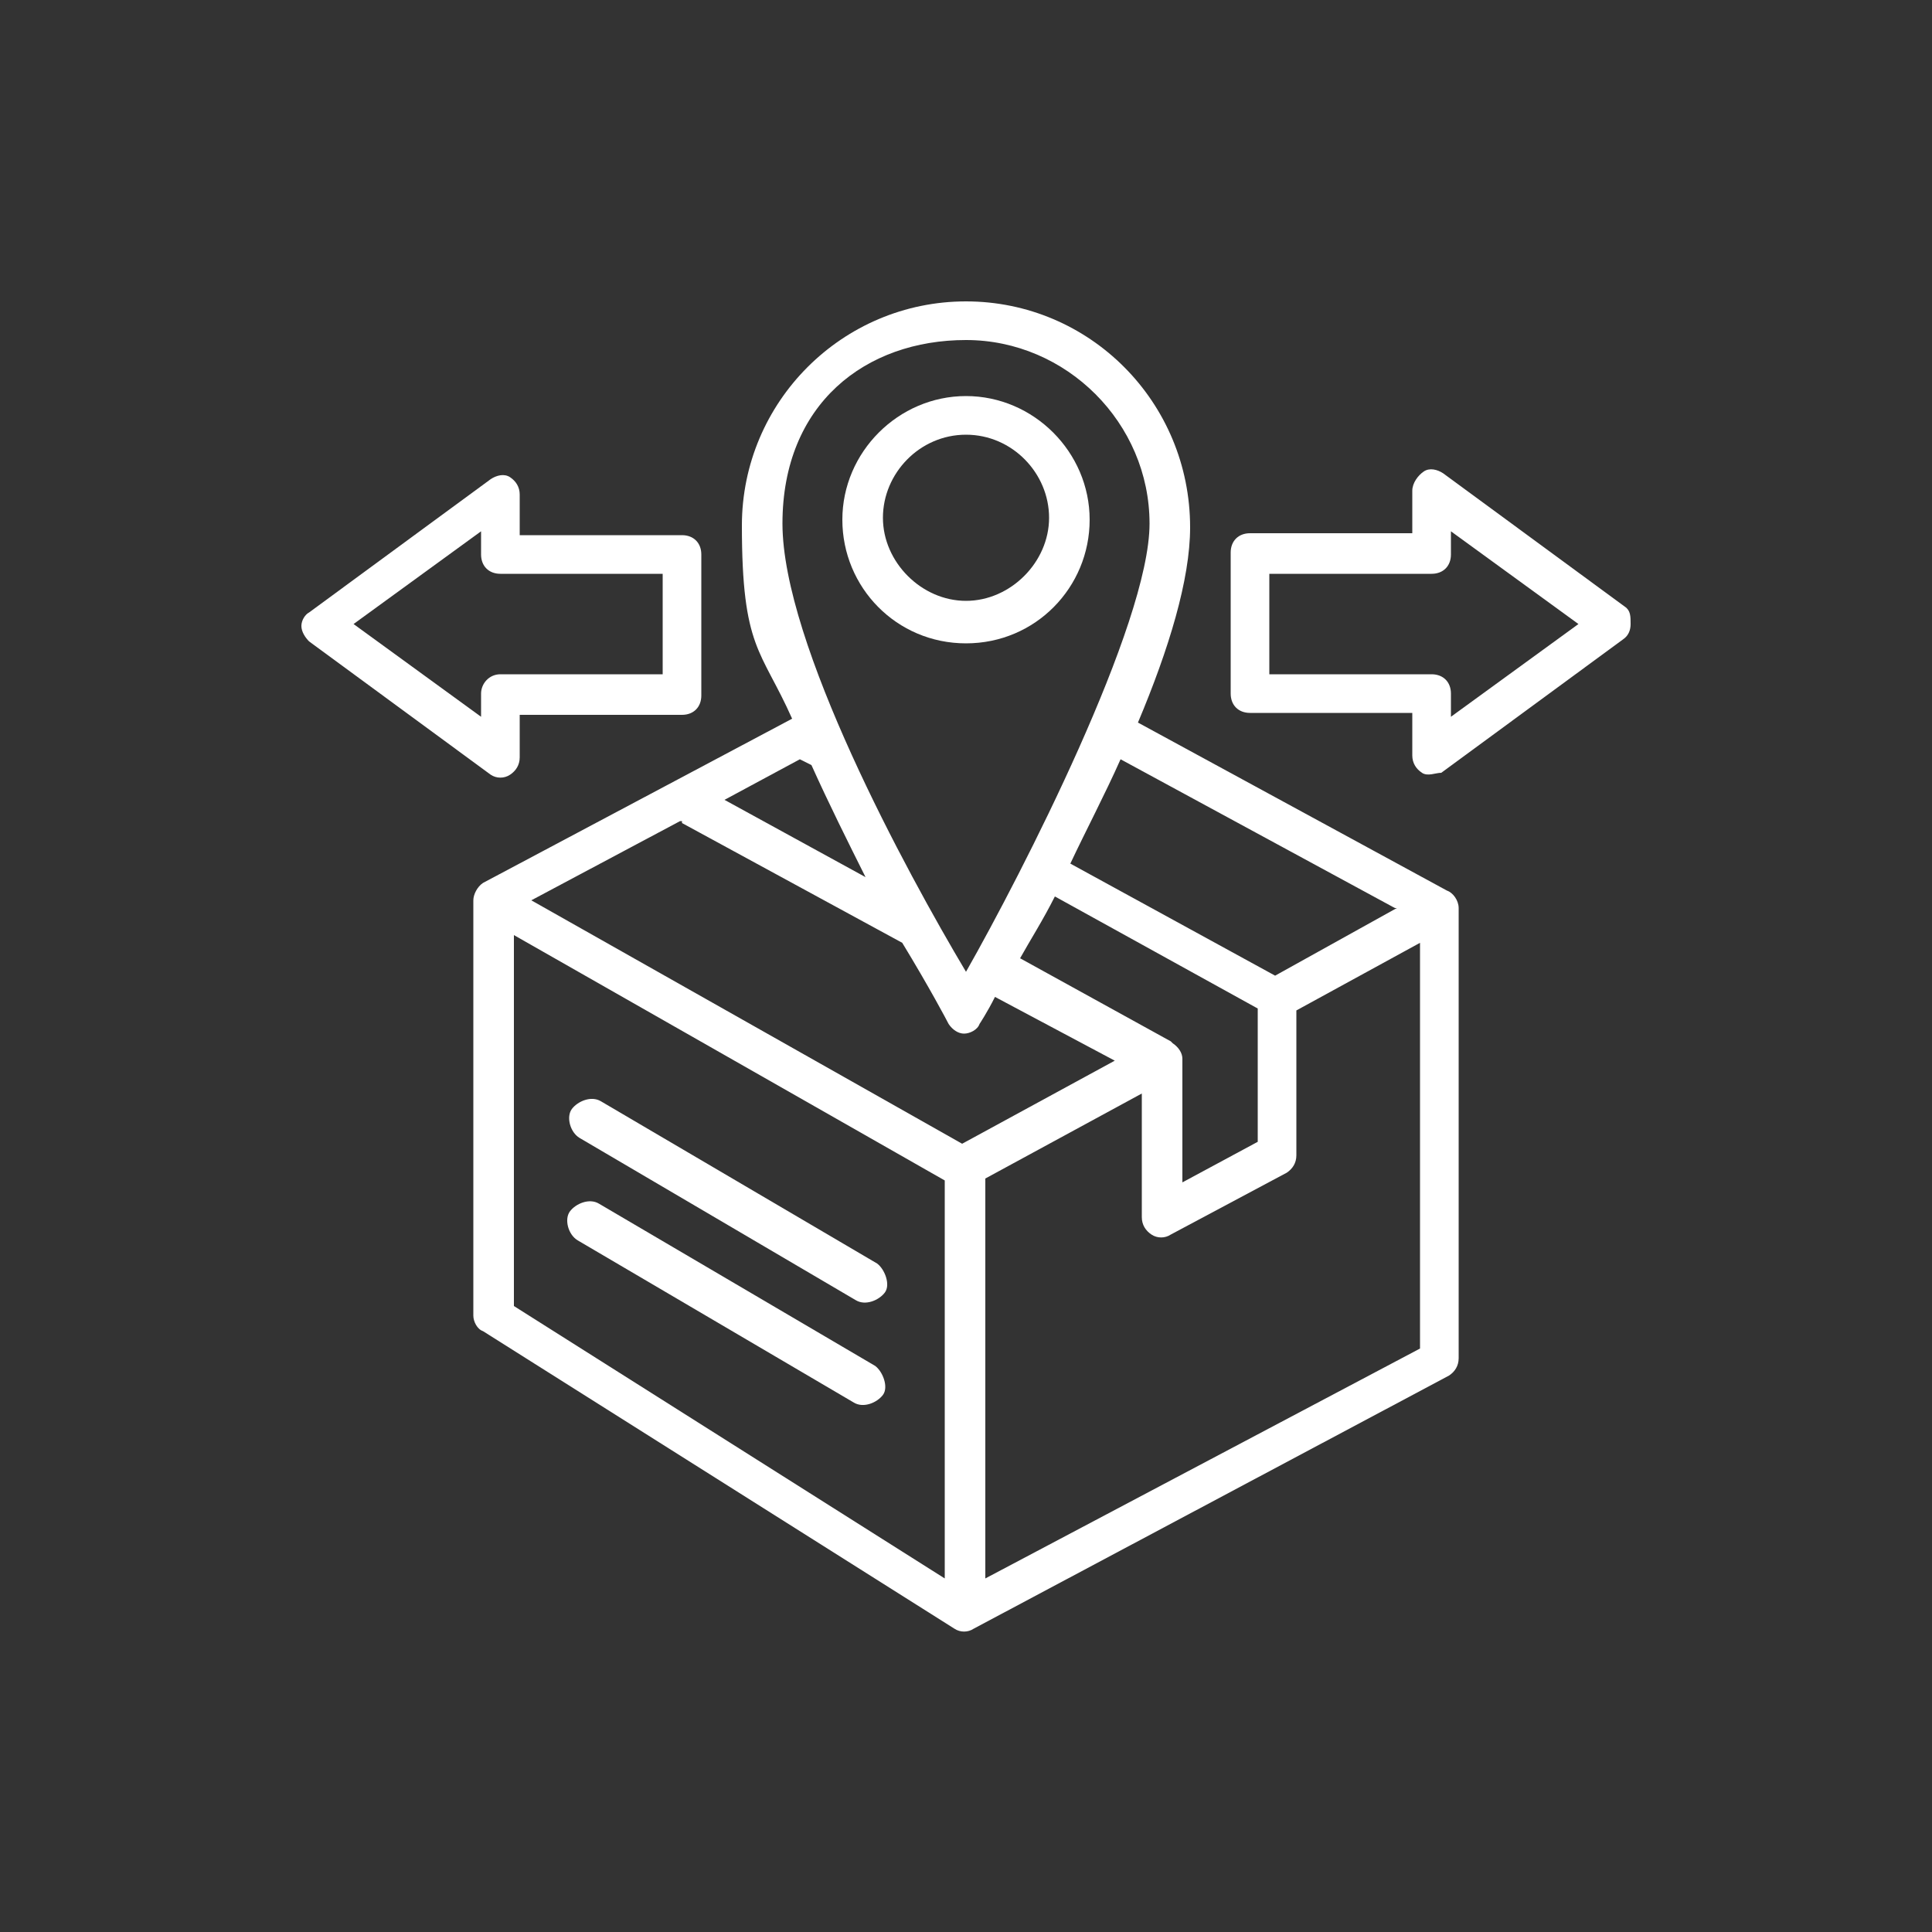 <?xml version="1.0" encoding="UTF-8"?>
<svg id="_图层_1" xmlns="http://www.w3.org/2000/svg" version="1.1" viewBox="0 0 100 100">
  <rect x="0" y="0" width="100" height="100" fill="#333333" stroke="none"/>
  <!-- Generator: Adobe Illustrator 29.3.1, SVG Export Plug-In . SVG Version: 2.1.0 Build 151)  -->
  <defs>
    <style>
      .st0 {
        fill: #fff;
      }
    </style>
  </defs>
  <path class="st0" d="M74.9,46.1l-16-8.7c1.6-3.8,2.7-7.4,2.7-10.1,0-6.5-5.2-11.7-11.6-11.7s-11.6,5.2-11.6,11.6,1,6.4,2.6,10l-16,8.5c-.3.2-.5.6-.5.9v21.5c0,.3.2.7.5.8l24.4,15.4c.3.2.7.2,1,0l24.6-13.1c.3-.2.5-.5.5-.9v-23.3c0-.4-.3-.8-.6-.9ZM72.3,47l-6.3,3.5-10.6-5.8c.8-1.7,1.8-3.6,2.6-5.4l14.2,7.7h.1ZM60.6,53.9l-7.8-4.3c.5-.9,1.2-2,1.8-3.2l10.5,5.8v6.9l-3.9,2.1v-6.4c0-.3-.2-.6-.5-.8h0ZM50,17.6c5.2,0,9.5,4.3,9.5,9.5s-6.6,18.1-9.5,23.2c-3.1-5.2-9.5-17-9.5-23.2s4.3-9.5,9.5-9.5ZM41.4,39.3l.6.3c.9,2,1.9,4,2.8,5.8l-7.3-4,3.9-2.1ZM35.3,42.6l11.4,6.2c1.4,2.3,2.3,4,2.4,4.2.2.3.5.5.8.5h0c.3,0,.7-.2.8-.5,0,0,.4-.6.8-1.4l6.2,3.3-7.9,4.3-22.3-12.6,7.7-4.1h.1ZM26.6,67.5v-19.1l22.3,12.7v20.6l-22.3-14.1h0ZM51,81.7v-20.7l8.1-4.4v6.4c0,.4.2.7.5.9s.7.2,1,0l6-3.2c.3-.2.5-.5.5-.9v-7.5l6.4-3.5v21l-22.5,11.9Z"/>
  <path class="st0" d="M45.4,65.4l-14.3-8.4c-.5-.3-1.2,0-1.5.4s-.1,1.2.4,1.5l14.3,8.4c.5.3,1.2,0,1.5-.4s0-1.2-.4-1.5Z"/>
  <path class="st0" d="M45.3,70.7l-14.3-8.4c-.5-.3-1.2,0-1.5.4s-.1,1.2.4,1.5l14.3,8.4c.5.3,1.2,0,1.5-.4s0-1.2-.4-1.5Z"/>
  <path class="st0" d="M50,33.3c3.6,0,6.4-2.9,6.4-6.4s-2.9-6.4-6.4-6.4-6.4,2.9-6.4,6.4,2.8,6.4,6.4,6.4ZM50,22.5c2.4,0,4.3,2,4.3,4.3s-2,4.3-4.3,4.3-4.3-2-4.3-4.3,1.9-4.3,4.3-4.3Z"/>
  <path class="st0" d="M26.4,40.1c.3-.2.5-.5.5-.9v-2.2h8.4c.6,0,1-.4,1-1v-7.3c0-.6-.4-1-1-1h-8.4v-2.1c0-.4-.2-.7-.5-.9s-.7-.1-1,.1l-9.4,6.9c-.2.1-.4.4-.4.7s.2.6.4.8l9.4,6.9c.3.2.7.2,1,0h0ZM24.9,35.9v1.2l-6.6-4.8,6.6-4.8v1.2c0,.6.4,1,1,1h8.4v5.2h-8.4c-.6,0-1,.5-1,1Z"/>
  <path class="st0" d="M84.1,31.4l-9.4-6.9c-.3-.2-.7-.3-1-.1s-.6.6-.6,1v2.2h-8.4c-.6,0-1,.4-1,1v7.3c0,.6.4,1,1,1h8.4v2.2c0,.4.2.7.5.9s.7,0,1,0l9.4-6.9c.3-.2.4-.5.4-.8,0-.4,0-.7-.3-.9h0ZM75.1,37.1v-1.2c0-.6-.4-1-1-1h-8.4v-5.2h8.4c.6,0,1-.4,1-1v-1.2l6.6,4.8s-6.6,4.8-6.6,4.8Z"/>
</svg>